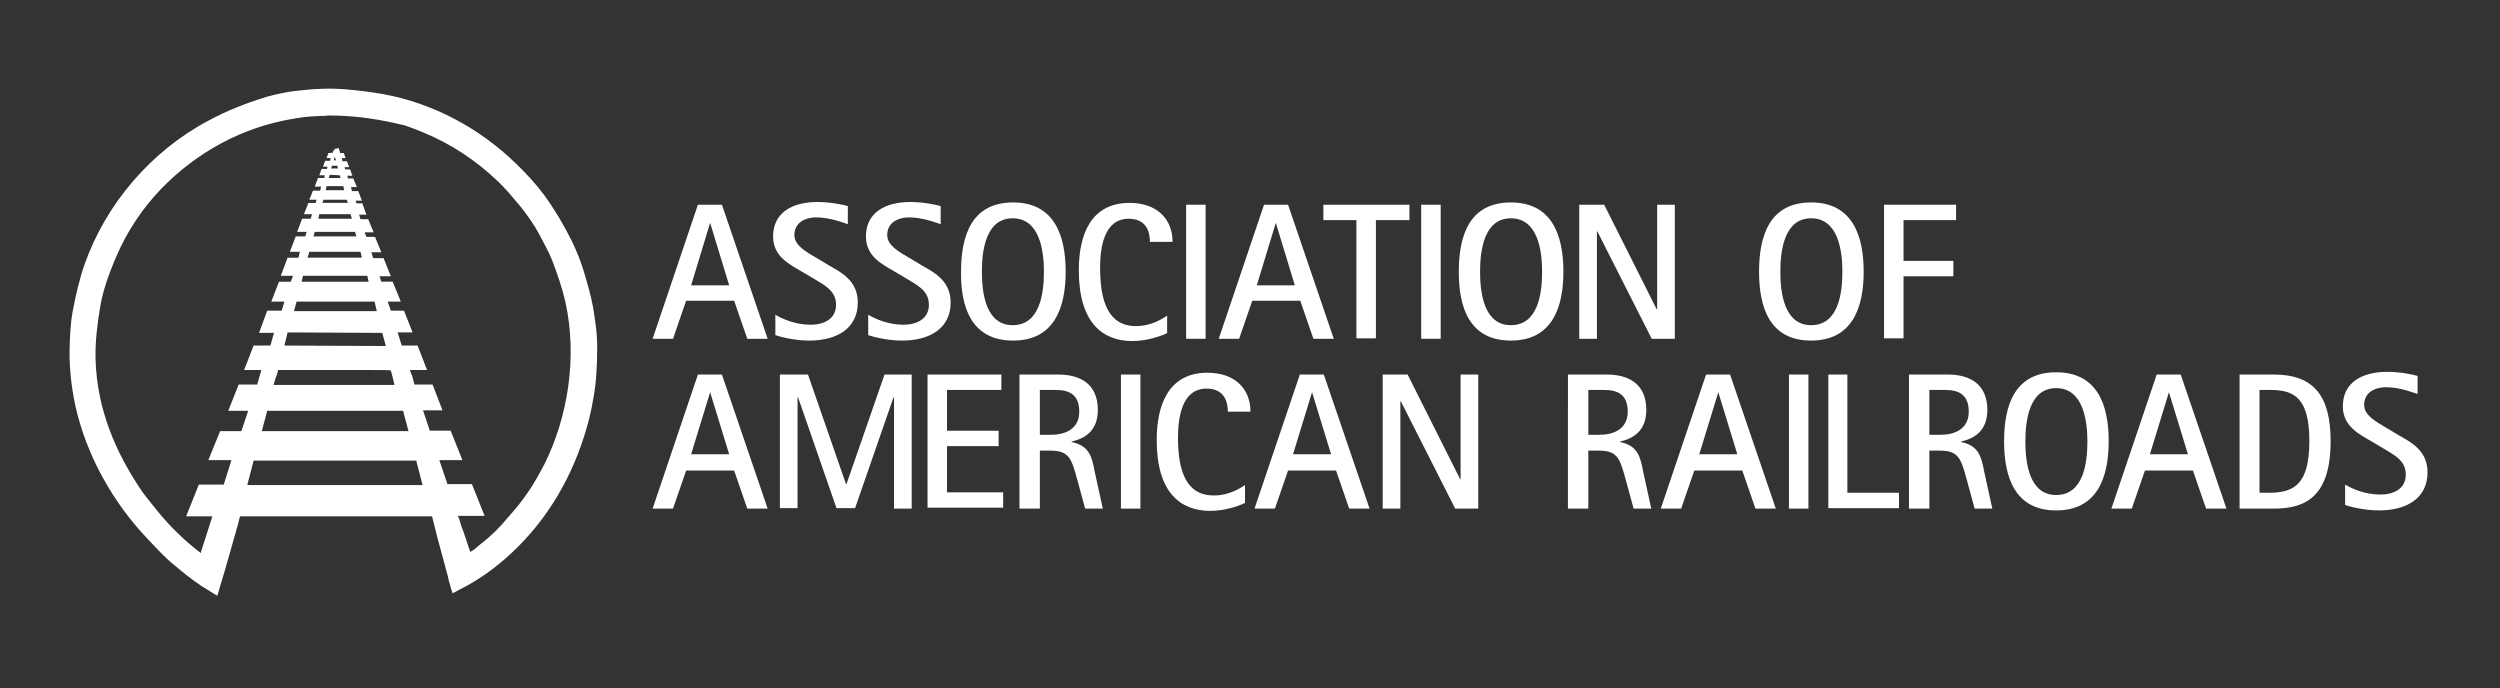 <?xml version="1.0" encoding="utf-8"?>
<!-- Generator: Adobe Illustrator 19.0.0, SVG Export Plug-In . SVG Version: 6.00 Build 0)  -->
<svg version="1.0" id="Layer_1" xmlns="http://www.w3.org/2000/svg" xmlns:xlink="http://www.w3.org/1999/xlink" x="0px" y="0px"
	 viewBox="0 0 552 152" style="enable-background:new 0 0 552 152;" xml:space="preserve">
<rect x="0" y="0" width="552" height="152" fill="#333333" stroke="none"/>
<style type="text/css">
	.st0{fill:#FFFFFF;}
</style>
<g>
	<path class="st0" d="M66.9,19.9c3.5-0.4,6.7-0.4,9.2-0.2c3.3,0.3,5.8,0.6,8.6,1.1c10.9,2,21.2,7.5,29.2,15.3
		c2.3,2.2,4.4,4.5,6.2,6.9c2.4,3.3,4.4,6.7,6.2,10.3c1,2.1,1.9,4.3,2.6,6.6c0.8,2.7,1.6,5.4,2.1,8.2c0.2,1.1,0.3,2.3,0.5,3.4
		c0.5,3.4,0.4,7.2,0.2,10.6c-0.2,3.6-0.8,7-1.6,10.3c-2.7,10.6-7.8,20.4-15.7,28.3c-3.6,3.6-7.5,6.6-11.8,8.9
		c-0.6,0.3-1.2,0.6-1.9,1c-0.2,0.1-0.4,0.3-0.7,0.3c0,0.1,0,0.1-0.1,0.1c0,0,0-0.1,0-0.1c-0.2-0.6-0.4-1.1-0.5-1.7
		c-0.2-0.6-0.4-1.2-0.5-1.9c-0.8-3-2.4-8.9-2.4-8.9l-1.1-4.4h-2.8c0,0-4.3,0-6.5,0c-7.7,0-15.4,0-23,0c-3,0-9,0-9,0l-1.1,0
		c0,0-0.3,1.1-0.4,1.6c-0.2,0.7-0.4,1.4-0.6,2.1c-0.8,2.7-1.5,5.4-2.3,8.1c-0.6,1.9-1.7,5.7-1.7,5.7h-0.1c0,0-2.3-1.4-3.4-2.1
		c-2.1-1.4-4.1-3-6.1-4.7c-2-1.6-3.8-3.6-5.6-5.5C24.9,111,19,100.4,16.6,89.4c-0.9-4.3-1.4-8.8-1.2-13.6c0.1-2.4,0.2-4.6,0.6-6.8
		c0.7-3.7,1.5-7.3,2.7-10.7c4.7-13.3,14.7-25,27.4-31.7c4.1-2.2,7.9-3.7,12.7-5.2c2.1-0.6,4.2-1,5.5-1.2L66.9,19.9z M72.6,25.5
		c-0.7,0.1-1.4,0.1-1.9,0.1c-1.3,0.1-2.6,0.1-3.9,0.3c-4.3,0.6-8.4,1.6-12.2,3.1c-10.2,3.9-19.9,11.7-25.7,21.4
		c-1.9,3.1-3.4,6.4-4.7,9.9c-0.9,2.4-1.7,5-2.1,7.6c-0.6,3.6-1.1,7.4-1,11.4c0.3,11,4.4,20.5,10,28.8c0.9,1.4,2,2.6,3,3.9
		c2.5,3.2,5.5,6.3,8.7,8.9c0.2,0.2,1.4,1.1,1.4,1.1s0,0.1,0,0.1c0,0,0.1,0,0.1,0l2.6-8.1l-5.8,0l2.8-7l5.5,0l1.7-5.4h-5.1l2.6-6.4
		l4.7,0l1.5-4.5l-4.4,0l2.3-5.8l4.1,0l0.9-3.2l-3.8,0l2.1-5.4l3.7,0l0.8-2.8l-3.3,0l1.8-4.9l3.2,0l0.6-2l-2.9,0l1.7-4.4l2.6,0
		l0.5-1.3h-2.7l1.5-4l2.4,0l0.3-1.3l-2.2,0l1.3-3.4l2.1,0l0.3-1h-2.1l1.1-2.9l1.9,0l0.3-1h-1.8l1-2.5h1.6l0.2-0.7l-1.6,0l0.8-2h1.6
		l0.2-0.9l-1.4,0l0.7-1.9l1.4,0l0.1-0.6l-1.2,0l0.5-1.4l1.2,0l0.1-0.5l-1,0l0.5-1.3l1.1,0l0.1-0.6l-0.9,0l0.4-1.1l1-0.1l0.1-0.5
		l0.3,0l-0.1-0.3l0.5-0.1l0.5-0.1c0,0,0,0,0,0c0.1,0.3,0.3,1.1,0.3,1.1l0.8,0l0.4,1.1l-0.8,0l0.1,0.7l1,0l0.5,1.3h-1l0.1,0.5l1.1,0
		l0.5,1.4h-1.1l0.1,0.6l1.2,0l0.8,1.9h-1.3l0.2,0.9h1.4l0.8,2.1h-1.4l0.2,0.6H80l0.9,2.5l-1.6,0l0.3,1l1.7,0l1.2,2.9l-2,0l0.4,1
		l1.9,0l1.4,3.4l-2.2,0l0.4,1.3l2.3,0l1.6,4h-2.5l0.4,1.2l2.5,0l1.8,4.4l-2.9,0l0.7,2l2.9,0l1.9,4.8l-3.3,0l0.9,2.9l3.5,0l2.1,5.4
		h-3.8c0,0,0.4,1.1,0.6,1.6c0.1,0.4,0.4,1.6,0.4,1.6l4,0l2.2,5.7h-4.3l1.5,4.5l4.6,0l2.6,6.5l-5.1,0l1.8,5.3h5.4l2.8,7h-5.9
		c0,0,0.4,0.9,0.5,1.4c0.2,0.7,0.4,1.3,0.7,2c0.5,1.5,1,3,1.5,4.5c0,0.1,0,0.1,0.1,0.1c0,0,0-0.1,0-0.1c0.9-0.4,1.7-1.3,2.5-1.9
		c2.1-1.6,4.1-3.6,5.8-5.7c0.8-0.9,1.6-1.8,2.3-2.7c0.7-0.9,1.4-1.8,2-2.7c1.4-2,2.6-4.2,3.7-6.3c5.1-10.2,7.4-23.6,4.6-36
		c-0.7-3-1.7-5.9-2.8-8.8c-0.8-2.1-1.9-3.9-2.9-5.9c-1.1-2.1-2.6-4.2-4.1-6.1c-1.6-1.9-3.2-3.9-5-5.6c-4.9-4.7-10.4-8.3-16.4-10.8
		c-1.4-0.6-2.8-1.1-4.2-1.6C84.1,26.4,78.8,25.5,72.6,25.5z M73.9,34.6l-0.2,0.8l0.5,0L73.9,34.6z M73.3,36.6l-0.2,0.6l1.5,0
		l-0.1-0.6L73.3,36.6z M72.8,38.6l-0.2,0.7h2.6l-0.2-0.6L72.8,38.6z M72.1,41.1L71.9,42l4.1,0l-0.2-0.9L72.1,41.1z M71.4,44.1
		l-0.2,0.7h5.6l-0.2-0.7H71.4z M70.5,47.3l-0.2,1l7.4,0l-0.3-1L70.5,47.3z M69.5,51.2l-0.3,1l9.5,0l-0.3-1L69.5,51.2z M68.3,55.6
		l-0.4,1.3h12l-0.3-1.3H68.3z M66.9,60.9l-0.3,1.3l14.8,0l-0.3-1.3L66.9,60.9z M65.5,66.6l-0.6,2.1l18.3,0l-0.5-2.1L65.5,66.6z
		 M63.5,73.4l-0.7,2.9l22.4,0.1l-0.8-2.9L63.5,73.4z M61.4,81.7c-0.1,0.5-0.2,0.9-0.4,1.4c-0.2,0.6-0.4,1.1-0.6,1.9
		c6.8,0,20.4,0,20.4,0l5.8,0h0.5c0,0-0.3-1.4-0.4-1.7c-0.1-0.3-0.3-1.1-0.4-1.5c0-0.1-4-0.1-4.7-0.1C75,81.7,68.2,81.7,61.4,81.7z
		 M59,90.7c-0.4,1.5-1.2,4.5-1.2,4.5l32.4,0L89,90.7C89,90.7,69.9,90.7,59,90.7z M56,101.7l-1.4,5.4l38.7,0l-1.4-5.4L56,101.7z"/>
	<path class="st0" d="M156.8,49.2L156.8,49.2l4.2,13.8h-8.4L156.8,49.2z M144.1,74.8h4.5l2.9-8.4h10.6l2.9,8.4h4.5l-10.1-29.6h-5.3
		L144.1,74.8z"/>
	<path class="st0" d="M183.2,58.7c2.9,1.6,6.2,3.5,6.2,8.1c0,5.7-4.6,8.4-10.7,8.4c-3.5,0-6.6-0.9-7.5-1.2v-4.5
		c1.7,1,4.5,2.2,7.8,2.2c2.8,0,5.6-1.2,5.6-4.4c0-3.1-2.5-4.3-4.8-5.7l-2.7-1.6c-2.7-1.6-6.4-3.3-6.4-7.8c0-5.3,4.3-7.6,9.8-7.6
		c2.8,0,5.7,0.6,6.7,0.9v4c-0.6-0.2-3.9-1.5-6.9-1.5c-2.9,0-4.9,1.4-4.9,3.9c0,2.3,2.6,3.7,4.8,5L183.2,58.7z"/>
	<path class="st0" d="M203.7,58.7c2.9,1.6,6.2,3.5,6.2,8.1c0,5.7-4.6,8.4-10.7,8.4c-3.5,0-6.6-0.9-7.5-1.2v-4.5
		c1.7,1,4.5,2.2,7.8,2.2c2.8,0,5.6-1.2,5.6-4.4c0-3.1-2.5-4.3-4.8-5.7l-2.7-1.6c-2.7-1.6-6.4-3.3-6.4-7.8c0-5.3,4.3-7.6,9.8-7.6
		c2.8,0,5.7,0.6,6.7,0.9v4c-0.6-0.2-3.9-1.5-6.9-1.5c-2.9,0-4.9,1.4-4.9,3.9c0,2.3,2.6,3.7,4.8,5L203.7,58.7z"/>
	<path class="st0" d="M216.8,60c0-4.8,0.9-11.8,6.8-11.8c5.9,0,6.9,7,6.9,11.8c0,4.8-0.9,11.8-6.9,11.8
		C217.7,71.8,216.8,64.8,216.8,60z M223.7,75.2c9.1,0,11.6-7.3,11.6-15.2c0-8-2.5-15.3-11.6-15.3c-9.1,0-11.5,7.2-11.5,15.3
		C212.1,68,214.6,75.2,223.7,75.2z"/>
	<path class="st0" d="M257.8,73.5c-1.2,0.6-4.3,1.8-7.8,1.8c-6.5,0-11.8-4-11.8-15.6c0-7.8,2.6-14.9,11.2-14.9c6,0,9.5,3.5,9.5,8.6
		h-5c0-1.8-0.5-5.1-4.7-5.1c-5.6,0-6.3,6.8-6.3,10.8c0,7.4,1.8,12.9,7.9,12.9c3.6,0,6.1-1.8,6.9-2.3V73.5z"/>
	<path class="st0" d="M261.9,45.2h4.3v29.6h-4.3V45.2z"/>
	<path class="st0" d="M281.7,49.2L281.7,49.2l4.2,13.8h-8.4L281.7,49.2z M269.1,74.8h4.5l2.9-8.4h10.6l2.9,8.4h4.5l-10.1-29.6h-5.3
		L269.1,74.8z"/>
	<path class="st0" d="M299.6,48.6h-7.4v-3.4h19v3.4h-7.4v26.1h-4.3V48.6z"/>
	<path class="st0" d="M313.8,45.2h4.3v29.6h-4.3V45.2z"/>
	<path class="st0" d="M326.8,60c0-4.8,0.9-11.8,6.8-11.8c5.9,0,6.9,7,6.9,11.8c0,4.8-0.9,11.8-6.9,11.8
		C327.7,71.8,326.8,64.8,326.8,60z M333.6,75.2c9.1,0,11.6-7.3,11.6-15.2c0-8-2.5-15.3-11.6-15.3c-9.1,0-11.5,7.2-11.5,15.3
		C322.1,68,324.5,75.2,333.6,75.2z"/>
	<path class="st0" d="M348.8,45.2h5.4l11.6,23.1h0.1V45.2h3.9v29.6h-5.1l-12-23.7h-0.1v23.7h-3.9V45.2z"/>
	<path class="st0" d="M393.1,60c0-4.8,0.9-11.8,6.8-11.8c5.9,0,6.9,7,6.9,11.8c0,4.8-0.9,11.8-6.9,11.8
		C394,71.8,393.1,64.8,393.1,60z M399.9,75.2c9.1,0,11.6-7.3,11.6-15.2c0-8-2.5-15.3-11.6-15.3c-9.1,0-11.5,7.2-11.5,15.3
		C388.4,68,390.8,75.2,399.9,75.2z"/>
	<path class="st0" d="M416,45.2h15.9v3.4h-11.6v9h11v3.4h-11v13.7H416V45.2z"/>
	<path class="st0" d="M156.8,86.6L156.8,86.6l4.2,13.7h-8.4L156.8,86.6z M144.1,112.3h4.5l2.9-8.4h10.6l2.9,8.4h4.5l-10.1-29.6h-5.3
		L144.1,112.3z"/>
	<path class="st0" d="M172.4,82.7h6l8.4,24.2h0.1l8.4-24.2h6v29.6h-3.9V87.7h-0.1l-8.5,24.5h-4.1l-8.5-24.5h-0.1v24.5h-3.9V82.7z"/>
	<path class="st0" d="M204.8,82.7h16.3v3.4h-12v9h11.4v3.4h-11.4v10.2h12.4v3.4h-16.7V82.7z"/>
	<path class="st0" d="M229.6,86.1h3.5c3.2,0,5.2,1.2,5.2,4.8c0,3.9-3.2,5.1-6.2,5.1h-2.5V86.1z M225.3,112.3h4.3V99.5h2.4
		c4.1,0,4.6,1.9,5.8,6.2l1.8,6.6h3.9l-1.8-8.2c-0.6-3.1-1.1-5.7-5.1-6.5v-0.1c3-0.7,5.8-2.4,5.8-7c0-5.8-4-7.8-8.7-7.8h-8.6V112.3z"
		/>
	<path class="st0" d="M247.5,82.7h4.3v29.6h-4.3V82.7z"/>
	<path class="st0" d="M275,111c-1.2,0.6-4.3,1.8-7.8,1.8c-6.5,0-11.8-4-11.8-15.6c0-7.8,2.6-14.9,11.2-14.9c6,0,9.5,3.5,9.5,8.6h-5
		c0-1.8-0.5-5.1-4.7-5.1c-5.6,0-6.3,6.8-6.3,10.8c0,7.4,1.8,12.8,7.9,12.8c3.6,0,6.1-1.8,6.9-2.3V111z"/>
	<path class="st0" d="M289.7,86.6L289.7,86.6l4.2,13.7h-8.4L289.7,86.6z M277,112.3h4.5l2.9-8.4H295l2.9,8.4h4.5l-10.1-29.6h-5.3
		L277,112.3z"/>
	<path class="st0" d="M305.4,82.7h5.4l11.6,23.1h0.1V82.7h3.9v29.6h-5.1l-12-23.7h-0.1v23.7h-3.9V82.7z"/>
	<path class="st0" d="M350.7,86.1h3.5c3.2,0,5.2,1.2,5.2,4.8c0,3.9-3.2,5.1-6.2,5.1h-2.5V86.1z M346.4,112.3h4.3V99.5h2.4
		c4.1,0,4.6,1.9,5.8,6.2l1.8,6.6h3.9l-1.8-8.2c-0.6-3.1-1.1-5.7-5.1-6.5v-0.1c3-0.7,5.8-2.4,5.8-7c0-5.8-4-7.8-8.7-7.8h-8.6V112.3z"
		/>
	<path class="st0" d="M379.4,86.6L379.4,86.6l4.2,13.7h-8.4L379.4,86.6z M366.7,112.3h4.5l2.9-8.4h10.6l2.9,8.4h4.5L382,82.7h-5.3
		L366.7,112.3z"/>
	<path class="st0" d="M395,82.7h4.3v29.6H395V82.7z"/>
	<path class="st0" d="M403.6,82.7h4.3v26.1h11.4v3.4h-15.6V82.7z"/>
	<path class="st0" d="M426,86.1h3.5c3.2,0,5.2,1.2,5.2,4.8c0,3.9-3.2,5.1-6.2,5.1H426V86.1z M421.7,112.3h4.3V99.5h2.4
		c4.1,0,4.6,1.9,5.8,6.2l1.8,6.6h3.9l-1.8-8.2c-0.6-3.1-1.1-5.7-5.1-6.5v-0.1c3-0.7,5.8-2.4,5.8-7c0-5.8-4-7.8-8.7-7.8h-8.6V112.3z"
		/>
	<path class="st0" d="M447.2,97.5c0-4.8,0.9-11.8,6.8-11.8c5.9,0,6.9,7,6.9,11.8c0,4.8-0.9,11.8-6.9,11.8
		C448.1,109.3,447.2,102.3,447.2,97.5z M454,112.7c9.1,0,11.6-7.3,11.6-15.3c0-8-2.5-15.2-11.6-15.2c-9.1,0-11.5,7.2-11.5,15.2
		C442.5,105.4,444.9,112.7,454,112.7z"/>
	<path class="st0" d="M478.9,86.6L478.9,86.6l4.2,13.7h-8.4L478.9,86.6z M466.2,112.3h4.5l2.9-8.4h10.6l2.9,8.4h4.5l-10.1-29.6h-5.3
		L466.2,112.3z"/>
	<path class="st0" d="M498.8,86.1h2.5c5.4,0,8.6,1.9,8.6,11.3c0,9.3-3.2,11.3-8.5,11.4h-2.5V86.1z M494.5,112.3h7.6
		c6.9,0,12.5-2.6,12.5-14.9c0-9.7-3.5-14.7-12.5-14.7h-7.6V112.3z"/>
	<path class="st0" d="M529.8,96.2c2.9,1.6,6.2,3.5,6.2,8.1c0,5.7-4.6,8.4-10.7,8.4c-3.5,0-6.6-0.9-7.5-1.2v-4.5
		c1.7,1,4.5,2.2,7.8,2.2c2.8,0,5.6-1.2,5.6-4.4c0-3.1-2.5-4.3-4.8-5.7l-2.7-1.6c-2.7-1.6-6.4-3.3-6.4-7.8c0-5.3,4.3-7.6,9.8-7.6
		c2.8,0,5.7,0.6,6.7,0.9v4c-0.6-0.2-3.9-1.5-6.9-1.5c-2.9,0-4.9,1.4-4.9,3.9c0,2.3,2.6,3.7,4.8,5L529.8,96.2z"/>
</g>
</svg>
